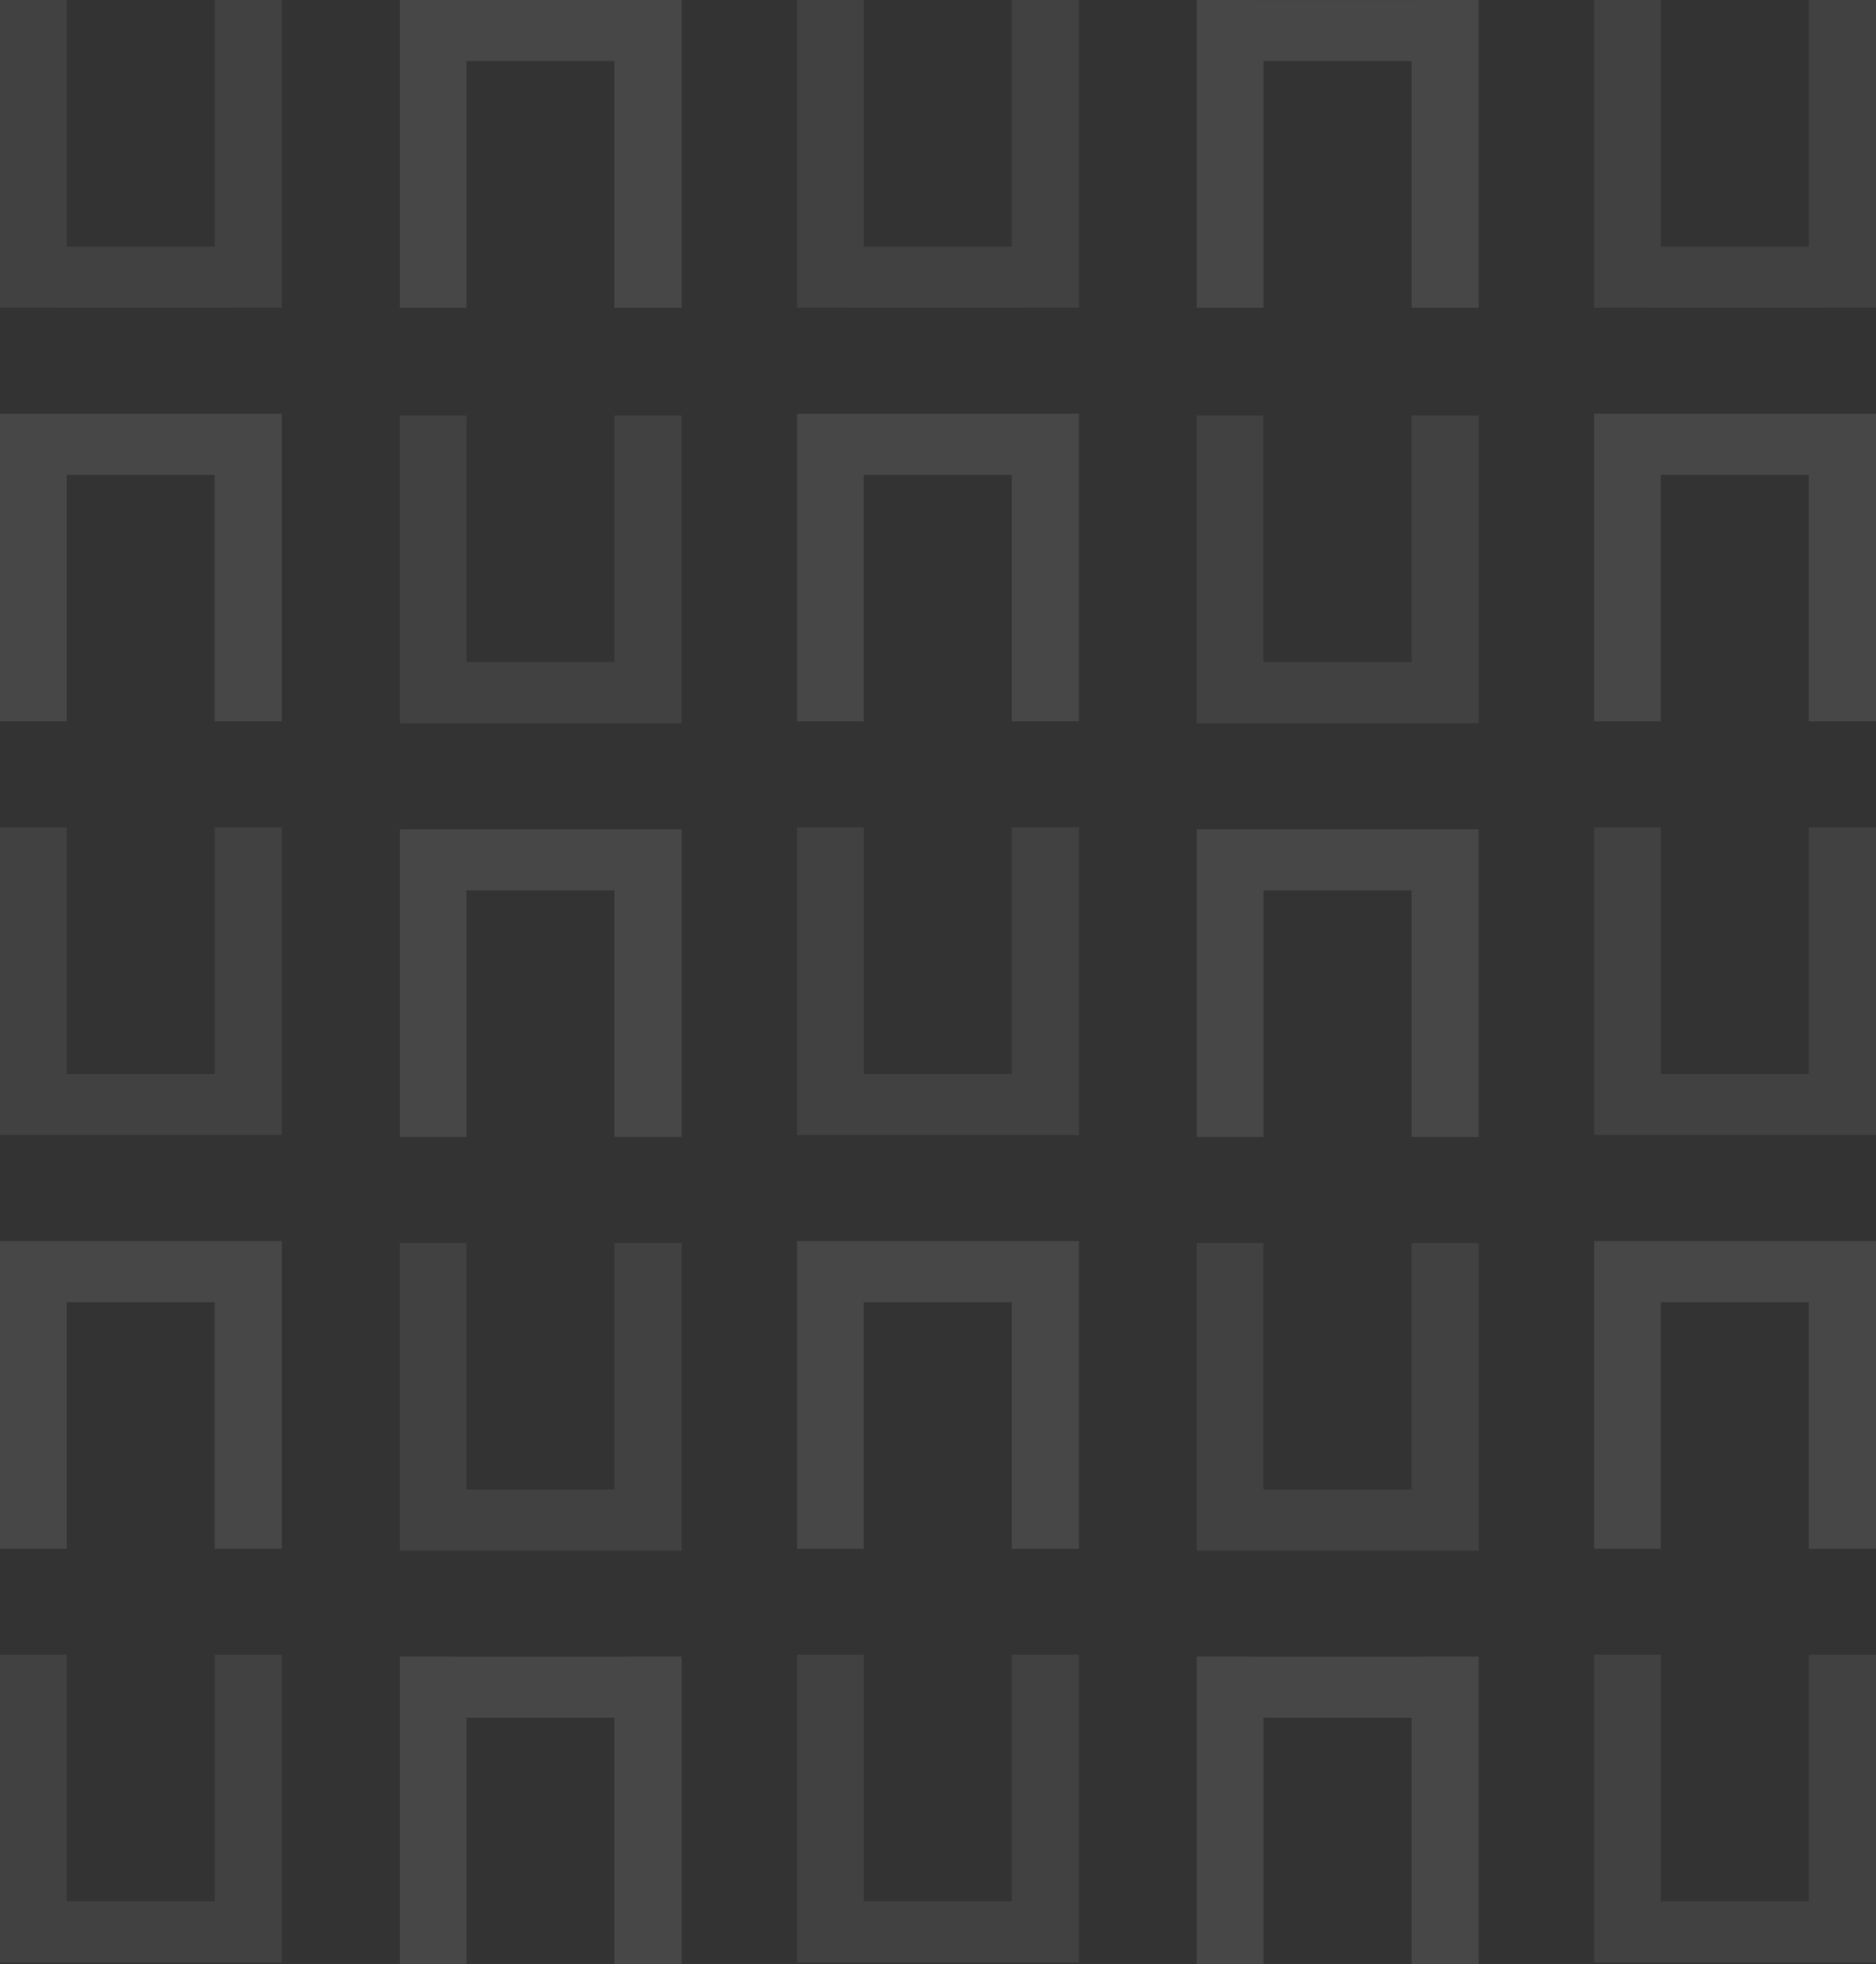 <svg xmlns="http://www.w3.org/2000/svg" xmlns:xlink="http://www.w3.org/1999/xlink" width="263" height="275.357" viewBox="0 0 263 275.357">
    <rect x="0" y="0" width="263" height="275.357" fill="#333333" stroke="none"/>
    <defs>
        <clipPath id="clip-path">
            <rect id="Rectangle_1264" data-name="Rectangle 1264" width="39.517" height="43.139" fill="none"></rect>
        </clipPath>
        <clipPath id="clip-path-3">
            <rect id="Rectangle_1266" data-name="Rectangle 1266" width="39.517" height="43.14" fill="none"></rect>
        </clipPath>
        <clipPath id="clip-path-5">
            <rect id="Rectangle_1270" data-name="Rectangle 1270" width="39.517" height="43.142" fill="none"></rect>
        </clipPath>
    </defs>
    <g id="Group_2753" data-name="Group 2753" transform="translate(-27 -416.56)" opacity="0.1">
        <path id="Path_3240" data-name="Path 3240" d="M30.1,63.835V29.27H9.349V63.835H0V20.7H7.788V20.7H31.666V20.7h7.85V63.835Z" transform="translate(27 453.853)" fill="#fff"></path>
        <g id="Group_1635" data-name="Group 1635" transform="translate(27 416.56)" opacity="0.7">
            <g id="Group_1634" data-name="Group 1634">
                <g id="Group_1633" data-name="Group 1633" clip-path="url(#clip-path)">
                    <path id="Path_3241" data-name="Path 3241" d="M39.517,0V43.139H31.664v-.006H7.786v.006H0V0H9.35V34.565H30.1V0Z" transform="translate(0)" fill="#fff"></path>
                </g>
            </g>
        </g>
        <path id="Path_3242" data-name="Path 3242" d="M30.1,105.228V70.663H9.349v34.565H0V62.089H7.788v.006H31.666v-.006h7.85v43.139Z" transform="translate(27 528.442)" fill="#fff"></path>
        <g id="Group_1638" data-name="Group 1638" transform="translate(27 532.542)" opacity="0.7">
            <g id="Group_1637" data-name="Group 1637">
                <g id="Group_1636" data-name="Group 1636" clip-path="url(#clip-path)">
                    <path id="Path_3243" data-name="Path 3243" d="M39.517,41.393V84.532H31.664v-.006H7.786v.006H0V41.393H9.35V75.958H30.1V41.393Z" transform="translate(0 -41.393)" fill="#fff"></path>
                </g>
            </g>
        </g>
        <g id="Group_1641" data-name="Group 1641" transform="translate(27 648.524)" opacity="0.7">
            <g id="Group_1640" data-name="Group 1640">
                <g id="Group_1639" data-name="Group 1639" clip-path="url(#clip-path-3)">
                    <path id="Path_3245" data-name="Path 3245" d="M39.517,82.786v43.139H31.664v-.006H7.786v.006H0V82.786H9.35v34.565H30.1V82.786Z" transform="translate(0 -82.786)" fill="#fff"></path>
                </g>
            </g>
        </g>
        <path id="Path_3249" data-name="Path 3249" d="M50.1,84.623V50.058H29.346V84.623H20V41.484h7.788v.006H51.663v-.006h7.85V84.623Z" transform="translate(63.045 491.312)" fill="#fff"></path>
        <path id="Path_3250" data-name="Path 3250" d="M50.1,43.14V8.574H29.346V43.14H20V0h7.788V.006H51.663V0h7.85V43.14Z" transform="translate(63.045 416.56)" fill="#fff"></path>
        <g id="Group_1650" data-name="Group 1650" transform="translate(83.041 474.807)" opacity="0.7">
            <g id="Group_1649" data-name="Group 1649">
                <g id="Group_1648" data-name="Group 1648" clip-path="url(#clip-path)">
                    <path id="Path_3251" data-name="Path 3251" d="M59.513,20.788V63.927H51.66v-.006H27.782v.006H20V20.788h9.349V55.353H50.1V20.788Z" transform="translate(-19.996 -20.789)" fill="#fff"></path>
                </g>
            </g>
        </g>
        <path id="Path_3252" data-name="Path 3252" d="M50.1,126.016V91.45H29.346v34.565H20V82.876h7.788v.006H51.663v-.006h7.85v43.139Z" transform="translate(63.045 565.901)" fill="#fff"></path>
        <g id="Group_1653" data-name="Group 1653" transform="translate(83.041 590.787)" opacity="0.7">
            <g id="Group_1652" data-name="Group 1652">
                <g id="Group_1651" data-name="Group 1651" clip-path="url(#clip-path-5)">
                    <path id="Path_3253" data-name="Path 3253" d="M59.513,62.181V105.32H51.66v-.006H27.782v.006H20V62.181h9.349V96.746H50.1V62.181Z" transform="translate(-19.996 -62.179)" fill="#fff"></path>
                </g>
            </g>
        </g>
        <path id="Path_3258" data-name="Path 3258" d="M69.973,63.835V29.27H49.22V63.835H39.871V20.7h7.788V20.7H71.537V20.7h7.85V63.835Z" transform="translate(98.871 453.853)" fill="#fff"></path>
        <g id="Group_1662" data-name="Group 1662" transform="translate(138.742 416.56)" opacity="0.7">
            <g id="Group_1661" data-name="Group 1661">
                <g id="Group_1660" data-name="Group 1660" clip-path="url(#clip-path)">
                    <path id="Path_3259" data-name="Path 3259" d="M79.388,0V43.139H71.535v-.006H47.657v.006H39.871V0h9.349V34.565H69.974V0Z" transform="translate(-39.871)" fill="#fff"></path>
                </g>
            </g>
        </g>
        <path id="Path_3260" data-name="Path 3260" d="M69.973,105.228V70.663H49.22v34.565H39.871V62.089h7.788v.006H71.537v-.006h7.85v43.139Z" transform="translate(98.871 528.442)" fill="#fff"></path>
        <g id="Group_1665" data-name="Group 1665" transform="translate(138.742 532.542)" opacity="0.7">
            <g id="Group_1664" data-name="Group 1664">
                <g id="Group_1663" data-name="Group 1663" clip-path="url(#clip-path)">
                    <path id="Path_3261" data-name="Path 3261" d="M79.388,41.393V84.532H71.535v-.006H47.657v.006H39.871V41.393h9.349V75.958H69.974V41.393Z" transform="translate(-39.871 -41.393)" fill="#fff"></path>
                </g>
            </g>
        </g>
        <g id="Group_1668" data-name="Group 1668" transform="translate(138.742 648.524)" opacity="0.7">
            <g id="Group_1667" data-name="Group 1667">
                <g id="Group_1666" data-name="Group 1666" clip-path="url(#clip-path-3)">
                    <path id="Path_3263" data-name="Path 3263" d="M79.388,82.786v43.139H71.535v-.006H47.657v.006H39.871V82.786h9.349v34.565H69.974V82.786Z" transform="translate(-39.871 -82.786)" fill="#fff"></path>
                </g>
            </g>
        </g>
        <path id="Path_3267" data-name="Path 3267" d="M89.97,84.623V50.058H69.217V84.623H59.867V41.484h7.788v.006H91.533v-.006h7.85V84.623Z" transform="translate(134.915 491.312)" fill="#fff"></path>
        <path id="Path_3268" data-name="Path 3268" d="M89.97,43.14V8.574H69.217V43.14H59.867V0h7.788V.006H91.533V0h7.85V43.14Z" transform="translate(134.915 416.56)" fill="#fff"></path>
        <g id="Group_1677" data-name="Group 1677" transform="translate(194.782 474.807)" opacity="0.7">
            <g id="Group_1676" data-name="Group 1676">
                <g id="Group_1675" data-name="Group 1675" clip-path="url(#clip-path)">
                    <path id="Path_3269" data-name="Path 3269" d="M99.384,20.788V63.927H91.531v-.006H67.653v.006H59.867V20.788h9.349V55.353H89.97V20.788Z" transform="translate(-59.867 -20.789)" fill="#fff"></path>
                </g>
            </g>
        </g>
        <path id="Path_3270" data-name="Path 3270" d="M89.97,126.016V91.45H69.217v34.565H59.867V82.876h7.788v.006H91.533v-.006h7.85v43.139Z" transform="translate(134.915 565.901)" fill="#fff"></path>
        <g id="Group_1680" data-name="Group 1680" transform="translate(194.782 590.787)" opacity="0.7">
            <g id="Group_1679" data-name="Group 1679">
                <g id="Group_1678" data-name="Group 1678" clip-path="url(#clip-path-5)">
                    <path id="Path_3271" data-name="Path 3271" d="M99.384,62.181V105.32H91.531v-.006H67.653v.006H59.867V62.181h9.349V96.746H89.97V62.181Z" transform="translate(-59.867 -62.179)" fill="#fff"></path>
                </g>
            </g>
        </g>
        <path id="Path_3276" data-name="Path 3276" d="M109.844,63.835V29.27H89.091V63.835H79.742V20.7H87.53V20.7h23.878V20.7h7.85V63.835Z" transform="translate(170.741 453.853)" fill="#fff"></path>
        <g id="Group_1689" data-name="Group 1689" transform="translate(250.483 416.56)" opacity="0.7">
            <g id="Group_1688" data-name="Group 1688">
                <g id="Group_1687" data-name="Group 1687" clip-path="url(#clip-path)">
                    <path id="Path_3277" data-name="Path 3277" d="M119.258,0V43.139h-7.853v-.006H87.528v.006H79.742V0h9.349V34.565h20.753V0Z" transform="translate(-79.741)" fill="#fff"></path>
                </g>
            </g>
        </g>
        <path id="Path_3278" data-name="Path 3278" d="M109.844,105.228V70.663H89.091v34.565H79.742V62.089H87.53v.006h23.878v-.006h7.85v43.139Z" transform="translate(170.741 528.442)" fill="#fff"></path>
        <g id="Group_1692" data-name="Group 1692" transform="translate(250.483 532.542)" opacity="0.7">
            <g id="Group_1691" data-name="Group 1691">
                <g id="Group_1690" data-name="Group 1690" clip-path="url(#clip-path)">
                    <path id="Path_3279" data-name="Path 3279" d="M119.258,41.393V84.532h-7.853v-.006H87.528v.006H79.742V41.393h9.349V75.958h20.753V41.393Z" transform="translate(-79.741 -41.393)" fill="#fff"></path>
                </g>
            </g>
        </g>
        <g id="Group_1695" data-name="Group 1695" transform="translate(250.483 648.524)" opacity="0.7">
            <g id="Group_1694" data-name="Group 1694">
                <g id="Group_1693" data-name="Group 1693" clip-path="url(#clip-path-3)">
                    <path id="Path_3281" data-name="Path 3281" d="M119.258,82.786v43.139h-7.853v-.006H87.528v.006H79.742V82.786h9.349v34.565h20.753V82.786Z" transform="translate(-79.741 -82.786)" fill="#fff"></path>
                </g>
            </g>
        </g>
    </g>
</svg>